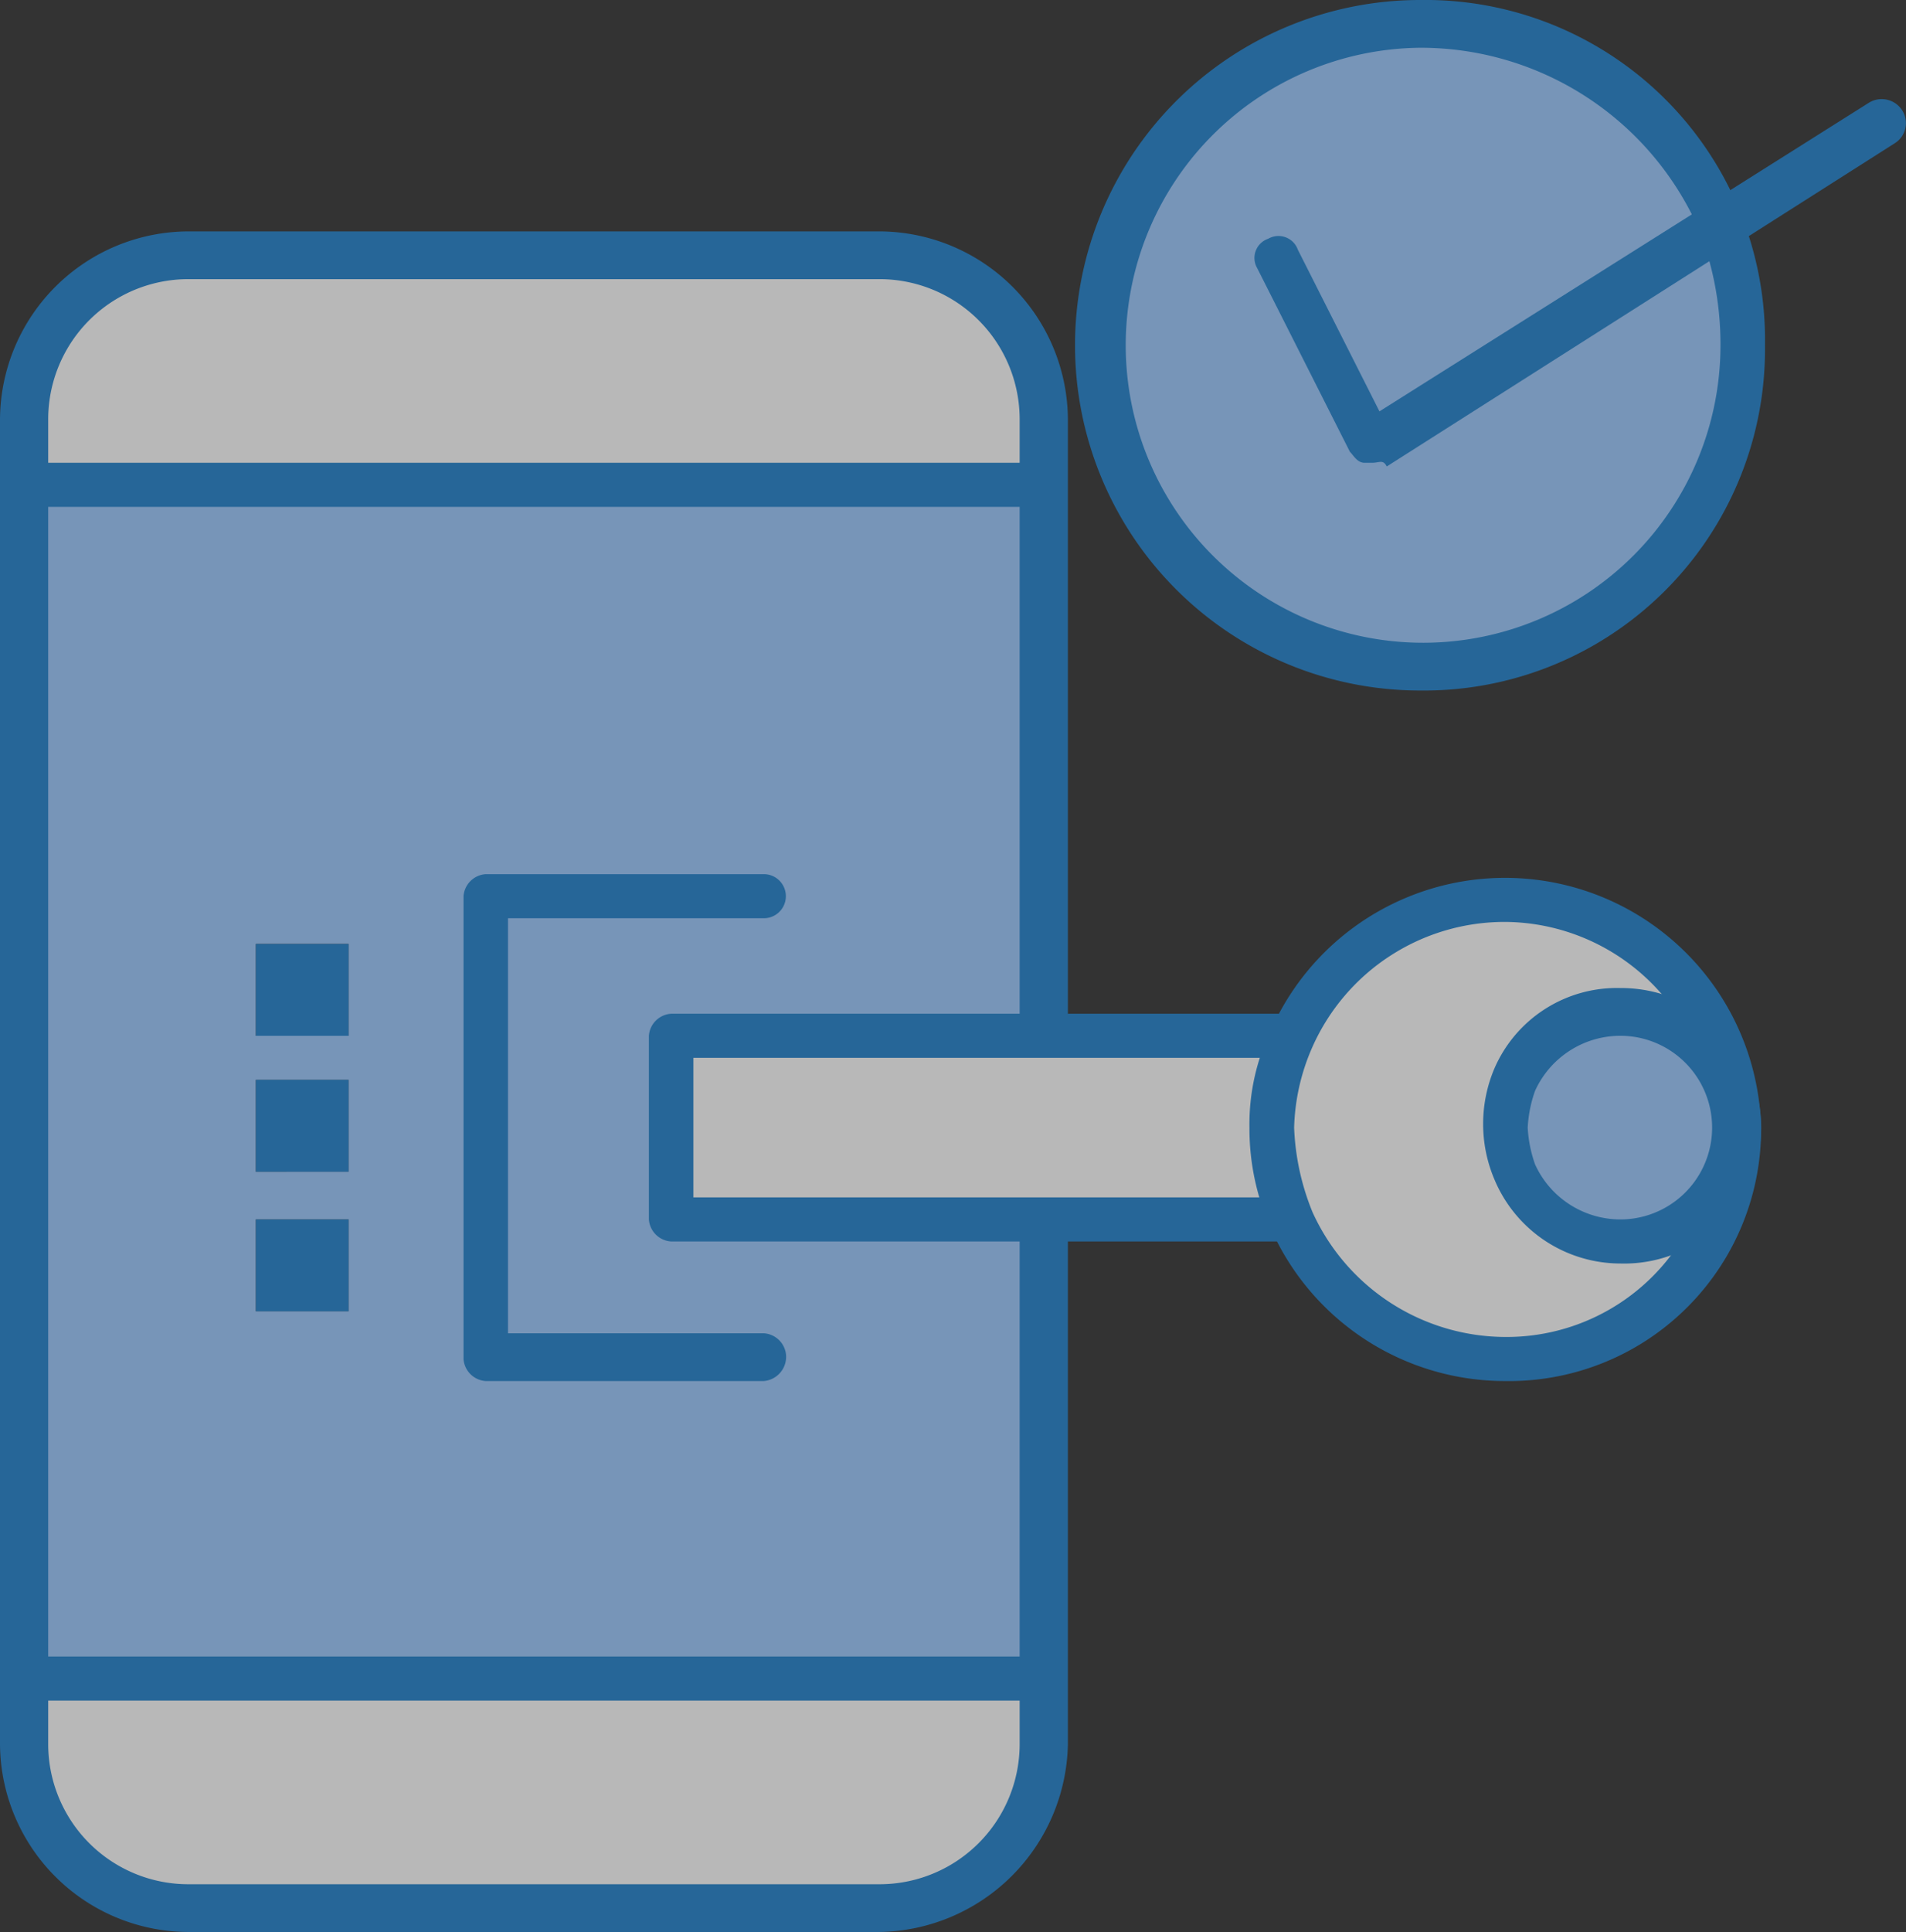 <svg xmlns="http://www.w3.org/2000/svg" xmlns:xlink="http://www.w3.org/1999/xlink" width="51.915" height="52.6" viewBox="0 0 51.915 52.6">
  <rect x="0" y="0" width="51.915" height="52.6" fill="#333333" stroke="none"/>
  <defs>
    <clipPath id="clip-path">
      <rect id="Rectángulo_76" data-name="Rectángulo 76" width="51.915" height="52.6" transform="translate(0 0)" fill="none"/>
    </clipPath>
  </defs>
  <g id="Grupo_133" data-name="Grupo 133" transform="translate(0 0)" opacity="0.65">
    <g id="Grupo_132" data-name="Grupo 132" clip-path="url(#clip-path)">
      <path id="Trazado_74" data-name="Trazado 74" d="M28.379,45.7v1.8a4.4,4.4,0,0,1-4.444,4.4H5.15A4.4,4.4,0,0,1,.707,47.5V45.7Z" fill="#fff"/>
      <path id="Trazado_75" data-name="Trazado 75" d="M1.818,48.6V46.8H28.379V45.7H.606v1.8a4.4,4.4,0,0,0,2.121,3.8,5.089,5.089,0,0,1-.909-2.7" fill="#fff"/>
      <path id="Trazado_76" data-name="Trazado 76" d="M28.379,33.2V45.7H.606V13.2H28.379v15H18.28v5Zm-18.885,0H6.969v2.5H9.494Zm0-3.8H6.969v2.5H9.494Zm0-3.7H6.969v2.5H9.494Z" fill="#9bc9ff"/>
      <path id="Trazado_77" data-name="Trazado 77" d="M1.919,14.5h26.46V13.2H.606V45.7H1.919Z" fill="#9bc9ff"/>
      <path id="Trazado_78" data-name="Trazado 78" d="M28.379,11.4v1.8H.606V11.4A4.4,4.4,0,0,1,5.049,7H23.834a4.359,4.359,0,0,1,4.545,4.4" fill="#fff"/>
      <path id="Trazado_79" data-name="Trazado 79" d="M1.616,12.4A4.4,4.4,0,0,1,6.059,8H24.845a4.256,4.256,0,0,1,2.726.9,4.429,4.429,0,0,0-3.737-2H5.151A4.4,4.4,0,0,0,.707,11.3v1.8h1.01Z" fill="#fff"/>
      <path id="Trazado_80" data-name="Trazado 80" d="M46.76,6a9.743,9.743,0,0,1,.707,3.4A8.888,8.888,0,1,1,38.579.6,9.056,9.056,0,0,1,46.76,6" fill="#9bc9ff"/>
      <path id="Trazado_81" data-name="Trazado 81" d="M31.106,11.2a8.857,8.857,0,0,1,8.888-8.8,8.488,8.488,0,0,1,6.362,2.7A8.854,8.854,0,0,0,29.793,9.4a8.5,8.5,0,0,0,2.424,6,8.409,8.409,0,0,1-1.111-4.2" fill="#9bc9ff"/>
      <rect id="Rectángulo_73" data-name="Rectángulo 73" width="2.525" height="2.5" transform="translate(6.969 33.201)" fill="#1e81ce"/>
      <rect id="Rectángulo_74" data-name="Rectángulo 74" width="2.525" height="2.5" transform="translate(6.969 29.4)" fill="#1e81ce"/>
      <rect id="Rectángulo_75" data-name="Rectángulo 75" width="2.525" height="2.5" transform="translate(6.969 25.701)" fill="#1e81ce"/>
      <path id="Trazado_82" data-name="Trazado 82" d="M23.936,52.6H5.151A5.147,5.147,0,0,1,0,47.5V11.4A5.147,5.147,0,0,1,5.151,6.3H23.936a5.148,5.148,0,0,1,5.151,5.1V47.5a5.215,5.215,0,0,1-5.151,5.1M5.151,7.6a3.817,3.817,0,0,0-3.838,3.8V47.5a3.817,3.817,0,0,0,3.838,3.8H23.936a3.817,3.817,0,0,0,3.837-3.8V11.4a3.817,3.817,0,0,0-3.837-3.8Z" fill="#1e81ce"/>
      <path id="Trazado_83" data-name="Trazado 83" d="M28.379,13.8H.606a.6.6,0,1,1,0-1.2H28.379a.648.648,0,0,1,.606.6.579.579,0,0,1-.606.6" fill="#1e81ce"/>
      <path id="Trazado_84" data-name="Trazado 84" d="M28.379,46.3H.606a.6.6,0,1,1,0-1.2H28.379a.648.648,0,0,1,.606.6.579.579,0,0,1-.606.6" fill="#1e81ce"/>
      <path id="Trazado_85" data-name="Trazado 85" d="M20.805,37.6H13.231a.648.648,0,0,1-.606-.6V24.4a.648.648,0,0,1,.606-.6h7.574a.6.6,0,1,1,0,1.2H13.837V36.3h6.968a.648.648,0,0,1,.606.6.663.663,0,0,1-.606.7" fill="#1e81ce"/>
      <path id="Trazado_86" data-name="Trazado 86" d="M38.681,18.8a9.4,9.4,0,1,1,0-18.8,9.251,9.251,0,0,1,9.393,9.4,9.288,9.288,0,0,1-9.393,9.4m0-17.5a8.1,8.1,0,1,0,8.181,8.1,8.567,8.567,0,0,0-.607-3.2,8.283,8.283,0,0,0-7.574-4.9" fill="#1e81ce"/>
      <path id="Trazado_87" data-name="Trazado 87" d="M37.368,12.6h-.2c-.2,0-.3-.2-.4-.3l-2.525-5a.552.552,0,0,1,.3-.8.56.56,0,0,1,.808.3l2.222,4.4L50.9,2.8a.663.663,0,0,1,.909.2.647.647,0,0,1-.2.9L37.772,12.7c-.1-.2-.2-.1-.4-.1" fill="#1e81ce"/>
      <path id="Trazado_88" data-name="Trazado 88" d="M35.247,28.2H18.28v5H35.247a6.912,6.912,0,0,1-.505-2.5,6.491,6.491,0,0,1,.505-2.5" fill="#fff"/>
      <path id="Trazado_89" data-name="Trazado 89" d="M19.29,29.3H34.843a4.843,4.843,0,0,1,.4-1.1H18.28v5h1.01Z" fill="#fff"/>
      <path id="Trazado_90" data-name="Trazado 90" d="M35.247,33.8H18.28a.648.648,0,0,1-.606-.6v-5a.648.648,0,0,1,.606-.6H35.247a.6.6,0,1,1,0,1.2H18.886v3.8h16.26a.648.648,0,0,1,.606.6.562.562,0,0,1-.5.6" fill="#1e81ce"/>
      <path id="Trazado_91" data-name="Trazado 91" d="M44.134,27.6a3.131,3.131,0,0,1,3.131,3.1,3.067,3.067,0,0,1-3.131,3.1,3.237,3.237,0,0,1-2.929-1.9,2.94,2.94,0,0,1,0-2.6,3.489,3.489,0,0,1,2.929-1.7" fill="#9bc9ff"/>
      <path id="Trazado_92" data-name="Trazado 92" d="M41.609,31.9a3.061,3.061,0,0,1,.3-1.3,3.237,3.237,0,0,1,2.929-1.9A3.028,3.028,0,0,1,47.366,30a3.153,3.153,0,0,0-3.131-2.5,3.236,3.236,0,0,0-2.929,1.9,2.942,2.942,0,0,0,0,2.6l.3.6Z" fill="#9bc9ff"/>
      <path id="Trazado_93" data-name="Trazado 93" d="M47.366,30.7a3.132,3.132,0,0,0-3.131-3.1,3.236,3.236,0,0,0-2.929,1.9,2.938,2.938,0,0,0,0,2.6A3.236,3.236,0,0,0,44.235,34a3.455,3.455,0,0,0,3.131-3.3A6.305,6.305,0,0,1,41,37a6.071,6.071,0,0,1-5.756-3.8,6.441,6.441,0,0,1,0-5A6.439,6.439,0,0,1,41,24.4a6.306,6.306,0,0,1,6.363,6.3" fill="#fff"/>
      <path id="Trazado_94" data-name="Trazado 94" d="M44.134,33.8a2.682,2.682,0,0,1-1.919-.7,3.11,3.11,0,0,0,2.828,1.8,1.292,1.292,0,0,0,.606-.1,6.224,6.224,0,0,0,1.616-4.2,3.033,3.033,0,0,1-3.131,3.2" fill="#fff"/>
      <path id="Trazado_95" data-name="Trazado 95" d="M36.156,34.3a6.441,6.441,0,0,1,0-5,6.44,6.44,0,0,1,5.757-3.8,6.373,6.373,0,0,1,4.443,1.8A6.245,6.245,0,0,0,41,24.4a6.071,6.071,0,0,0-5.757,3.8,6.441,6.441,0,0,0,0,5,8.569,8.569,0,0,0,1.313,2c-.1-.3-.3-.6-.4-.9" fill="#fff"/>
      <path id="Trazado_96" data-name="Trazado 96" d="M47.063,29.3a3.054,3.054,0,0,1,.3,1.3,4.822,4.822,0,0,0-.1-1.2c-.1,0-.2,0-.2-.1" fill="#fff"/>
      <path id="Trazado_97" data-name="Trazado 97" d="M44.134,34.4A3.723,3.723,0,0,1,40.7,32.1a3.864,3.864,0,0,1,0-3,3.636,3.636,0,0,1,3.434-2.2,3.818,3.818,0,0,1,3.838,3.8,3.733,3.733,0,0,1-3.838,3.7m0-6.2a2.553,2.553,0,0,0-2.323,1.5,3.515,3.515,0,0,0-.2,1,3.529,3.529,0,0,0,.2,1,2.555,2.555,0,0,0,2.323,1.5,2.5,2.5,0,1,0,0-5" fill="#1e81ce"/>
      <path id="Trazado_98" data-name="Trazado 98" d="M41,37.6a6.973,6.973,0,0,1-6.362-4.1,6.634,6.634,0,0,1-.606-2.8,5.9,5.9,0,0,1,.606-2.7,6.976,6.976,0,0,1,13.331,2.8A6.864,6.864,0,0,1,41,37.6m0-12.5a5.731,5.731,0,0,0-5.251,3.4,5.79,5.79,0,0,0-.5,2.2,6.738,6.738,0,0,0,.5,2.3A5.787,5.787,0,0,0,41,36.4a5.619,5.619,0,0,0,5.656-5.6A5.7,5.7,0,0,0,41,25.1" fill="#1e81ce"/>
    </g>
  </g>
</svg>
